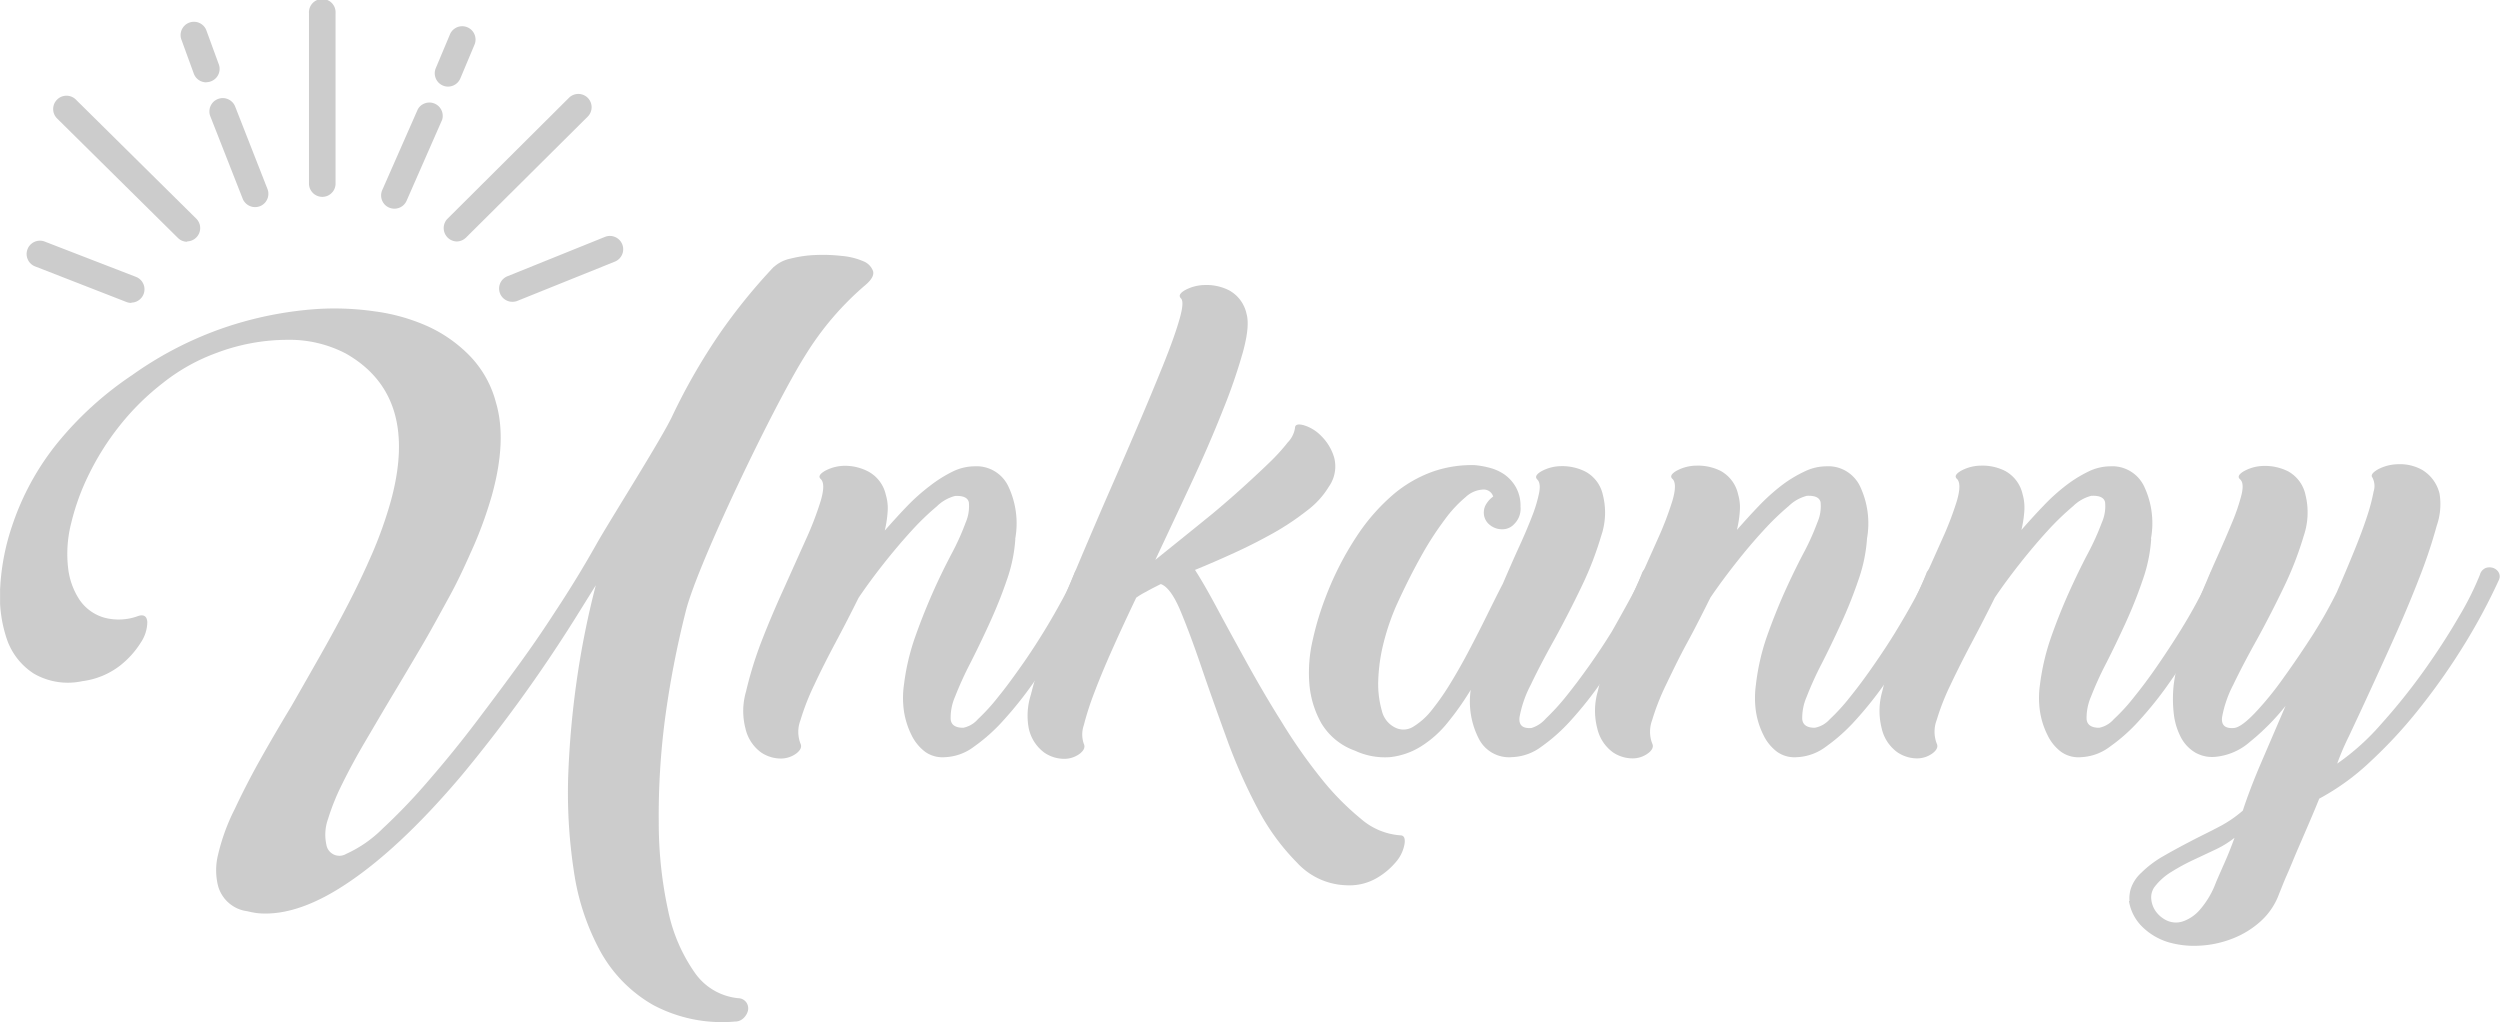 <svg xmlns="http://www.w3.org/2000/svg" xmlns:xlink="http://www.w3.org/1999/xlink" viewBox="0 0 334 136.55"><defs><style>.cls-1{fill:none;}.cls-2{opacity:0.57;}.cls-3{clip-path:url(#clip-path);}.cls-4,.cls-5{fill:#a5a5a5;}.cls-5{fill-rule:evenodd;}</style><clipPath id="clip-path" transform="translate(0.01 0)"><rect class="cls-1" width="334" height="136.54"/></clipPath></defs><title>logo_gris</title><g id="Capa_2" data-name="Capa 2"><g id="Capa_1-2" data-name="Capa 1"><g class="cls-2"><g class="cls-3"><path class="cls-4" d="M135.64,72a20.48,20.48,0,0,1-1.17,5.58c-.68,2-1.45,3.87-2.31,5.75s-1.72,3.66-2.58,5.35a46.86,46.86,0,0,0-2,4.41,7,7,0,0,0-.58,3q.1,1.14,1.68,1.14a3.49,3.49,0,0,0,1.95-1.14,26,26,0,0,0,2.73-3c1-1.22,2-2.6,3.09-4.14s2.07-3.06,3-4.57,1.77-3,2.5-4.34a26.51,26.51,0,0,0,1.56-3.39,1.21,1.21,0,0,1,.78-.79,1.77,1.77,0,0,1,1,0,1.37,1.37,0,0,1,.74.63,1,1,0,0,1,0,1c-.41.88-1,2.09-1.79,3.63s-1.71,3.18-2.78,4.92-2.22,3.5-3.47,5.27a50.48,50.48,0,0,1-3.87,4.85,23.39,23.39,0,0,1-4,3.59,6.87,6.87,0,0,1-3.9,1.41,4,4,0,0,1-2.66-.74,6.2,6.2,0,0,1-1.8-2.23,10.93,10.93,0,0,1-1-3.16,12.48,12.48,0,0,1,0-3.56,30.26,30.26,0,0,1,1.48-6.33c.73-2.08,1.53-4.07,2.38-6s1.71-3.64,2.54-5.23A32.77,32.77,0,0,0,129,69.82a5.49,5.49,0,0,0,.43-2.7c-.13-.62-.74-.91-1.84-.86a5.38,5.38,0,0,0-2.42,1.37,34.74,34.74,0,0,0-3.4,3.28q-1.83,2-3.71,4.38t-3.36,4.57q-1.49,3-3.09,6t-2.85,5.67a32.22,32.22,0,0,0-1.83,4.69,4.36,4.36,0,0,0,0,3.12q.31.63-.51,1.29a3.47,3.47,0,0,1-2.11.71,4.73,4.73,0,0,1-2.66-.83,5.44,5.44,0,0,1-2.07-3.2,9.24,9.24,0,0,1,.08-4.92,51,51,0,0,1,2-6.53q1.34-3.47,3-7.11c1.09-2.42,2.08-4.64,3-6.68a42.71,42.71,0,0,0,2-5.23q.63-2.19,0-2.82c-.36-.31-.19-.67.51-1.09a5.64,5.64,0,0,1,2.66-.7A6.72,6.72,0,0,1,116,63a4.67,4.67,0,0,1,2.34,3.13,6.14,6.14,0,0,1,.24,2.22,14.94,14.94,0,0,1-.39,2.54c1-1.14,2-2.24,3-3.28a26.35,26.35,0,0,1,3.08-2.73,17.39,17.39,0,0,1,3-1.88,6.7,6.7,0,0,1,2.89-.7,4.69,4.69,0,0,1,4.53,2.65,11.58,11.58,0,0,1,.94,7" transform="translate(0.01 0)"/><path class="cls-4" d="M137.44,97.36a9.18,9.18,0,0,1,.27-4.53A67.87,67.87,0,0,1,140,85.52q1.53-4.17,3.56-9t4.17-9.77q2.16-4.92,4.15-9.57c1.33-3.1,2.48-5.87,3.47-8.32s1.72-4.48,2.19-6.1.55-2.57.23-2.89-.19-.67.51-1.09a5.67,5.67,0,0,1,2.66-.7,6.61,6.61,0,0,1,3.24.7,4.68,4.68,0,0,1,2.34,3.12c.32,1.1.16,2.79-.46,5.08a74.51,74.51,0,0,1-2.74,7.93q-1.78,4.5-4.18,9.65t-4.8,10.24Q156,73.46,158,71.85t4.1-3.32q2.07-1.73,4-3.48t3.47-3.24a25.35,25.35,0,0,0,2.46-2.7A3.54,3.54,0,0,0,173,57.2q0-.71,1.17-.39a5.43,5.43,0,0,1,2.35,1.45,6.69,6.69,0,0,1,1.72,2.89,4.69,4.69,0,0,1-.71,3.86,11.32,11.32,0,0,1-2.93,3.21,35.66,35.66,0,0,1-4.49,3c-1.67.93-3.41,1.82-5.23,2.65s-3.57,1.59-5.24,2.27q1.17,1.8,2.93,5.08c1.17,2.19,2.49,4.59,3.94,7.22s3,5.3,4.7,8a71.35,71.35,0,0,0,5.19,7.43,35.85,35.85,0,0,0,5.39,5.51,9,9,0,0,0,5.28,2.22c.47,0,.66.35.58,1.06a4.91,4.91,0,0,1-1,2.3,9.63,9.63,0,0,1-2.66,2.31,7.26,7.26,0,0,1-4.14,1,9.3,9.3,0,0,1-6.56-3A30,30,0,0,1,168,108a72.68,72.68,0,0,1-4.14-9.38c-1.22-3.36-2.35-6.52-3.36-9.49s-1.95-5.49-2.81-7.54-1.74-3.25-2.62-3.56c-.73.37-1.37.69-1.91,1a10.51,10.51,0,0,0-1.37.82c-1.15,2.4-2.2,4.67-3.17,6.84s-1.77,4.1-2.42,5.82a38.08,38.08,0,0,0-1.41,4.37,3.77,3.77,0,0,0,0,2.5q.3.63-.51,1.29a3.47,3.47,0,0,1-2.11.71,4.73,4.73,0,0,1-2.66-.83,5.44,5.44,0,0,1-2.07-3.2" transform="translate(0.01 0)"/><path class="cls-4" d="M198.23,68.45a2.09,2.09,0,0,1,.36-1.17,3.32,3.32,0,0,1,.89-.94,1.32,1.32,0,0,0-1.25-.94,3.65,3.65,0,0,0-2.42,1A16.87,16.87,0,0,0,193,69.43a42.35,42.35,0,0,0-3.17,4.92q-1.64,2.93-3.28,6.53a31.07,31.07,0,0,0-1.68,4.88,23.45,23.45,0,0,0-.74,5,13.11,13.11,0,0,0,.47,4.18,3.34,3.34,0,0,0,1.95,2.34,2.45,2.45,0,0,0,2.31-.23,9.22,9.22,0,0,0,2.42-2.19,32.91,32.91,0,0,0,2.5-3.59q1.29-2.11,2.5-4.42c.81-1.54,1.59-3.07,2.35-4.61s1.46-2.95,2.14-4.26q1.1-2.57,2.15-4.88c.71-1.54,1.29-2.92,1.76-4.14a18.53,18.53,0,0,0,.94-3.13c.16-.86.08-1.44-.24-1.76s-.19-.67.51-1.09a5.57,5.57,0,0,1,2.62-.7,6.87,6.87,0,0,1,3.24.7,4.63,4.63,0,0,1,2.38,3.13,9.58,9.58,0,0,1-.23,5.51,44.09,44.09,0,0,1-2.62,6.76q-1.68,3.51-3.59,7c-1.28,2.29-2.35,4.34-3.2,6.13a15,15,0,0,0-1.49,4.3c-.13,1.07.41,1.55,1.6,1.45A4.17,4.17,0,0,0,206.51,96a29.44,29.44,0,0,0,2.74-3q1.49-1.85,3.09-4.11t3-4.53Q216.68,82,217.77,80a25.22,25.22,0,0,0,1.56-3.36,1.21,1.21,0,0,1,.78-.79,1.77,1.77,0,0,1,1,0,1.37,1.37,0,0,1,.74.63,1,1,0,0,1,0,1q-.63,1.32-1.8,3.63t-2.77,4.92c-1.07,1.75-2.23,3.5-3.48,5.27a50.43,50.43,0,0,1-3.86,4.85,23.39,23.39,0,0,1-4,3.59,6.9,6.9,0,0,1-3.91,1.41,4.52,4.52,0,0,1-4.45-2.42,10.85,10.85,0,0,1-1.1-6.57,38,38,0,0,1-3.12,4.42,14.14,14.14,0,0,1-3.56,3.16,9.72,9.72,0,0,1-4.06,1.41,9.46,9.46,0,0,1-4.73-.86,8.57,8.57,0,0,1-4.49-3.67,12.8,12.8,0,0,1-1.6-5.28,19.25,19.25,0,0,1,.47-5.93,39.07,39.07,0,0,1,1.72-5.67,41.35,41.35,0,0,1,4.18-8.16,26.45,26.45,0,0,1,4.88-5.55A17.08,17.08,0,0,1,191.43,63a15.86,15.86,0,0,1,5.55-.86,11.75,11.75,0,0,1,2,.35,6.35,6.35,0,0,1,2,.9,5.26,5.26,0,0,1,1.52,1.68,5.06,5.06,0,0,1,.63,2.62A2.87,2.87,0,0,1,202.3,70a2.11,2.11,0,0,1-1.64.71,2.55,2.55,0,0,1-1.69-.63,2.05,2.05,0,0,1-.74-1.64" transform="translate(0.01 0)"/><path class="cls-4" d="M249.42,72a20.9,20.9,0,0,1-1.18,5.58c-.68,2-1.44,3.87-2.3,5.75s-1.72,3.66-2.58,5.35a44.41,44.41,0,0,0-2,4.41,7,7,0,0,0-.59,3q.12,1.14,1.68,1.14a3.54,3.54,0,0,0,2-1.14,26,26,0,0,0,2.73-3q1.48-1.83,3.08-4.14c1.07-1.54,2.08-3.06,3-4.57s1.78-3,2.51-4.34a28,28,0,0,0,1.56-3.39,1.17,1.17,0,0,1,.78-.79,1.74,1.74,0,0,1,1,0,1.39,1.39,0,0,1,.75.63,1,1,0,0,1,0,1q-.63,1.32-1.8,3.63c-.78,1.53-1.7,3.18-2.77,4.92s-2.23,3.5-3.48,5.27a49,49,0,0,1-3.87,4.85,23.72,23.72,0,0,1-4,3.59,6.92,6.92,0,0,1-3.91,1.41,4,4,0,0,1-2.65-.74,6.09,6.09,0,0,1-1.8-2.23,10.63,10.63,0,0,1-1-3.16,12.86,12.86,0,0,1,0-3.56A30.29,30.29,0,0,1,236,85.17q1.1-3.12,2.38-6c.86-1.9,1.7-3.64,2.54-5.23a32.54,32.54,0,0,0,1.87-4.14,5.37,5.37,0,0,0,.43-2.7c-.13-.62-.74-.91-1.83-.86a5.45,5.45,0,0,0-2.43,1.37,34.74,34.74,0,0,0-3.39,3.28c-1.23,1.33-2.46,2.79-3.71,4.38s-2.37,3.11-3.36,4.57c-1,2-2,4-3.09,6s-2,3.9-2.85,5.67a31.28,31.28,0,0,0-1.84,4.69,4.42,4.42,0,0,0,0,3.12q.32.63-.51,1.29a3.45,3.45,0,0,1-2.11.71,4.7,4.7,0,0,1-2.65-.83,5.44,5.44,0,0,1-2.07-3.2,9.32,9.32,0,0,1,.07-4.92,49.58,49.58,0,0,1,2-6.53q1.32-3.47,3-7.11c1.1-2.42,2.09-4.64,3-6.68a43,43,0,0,0,2-5.23q.62-2.19,0-2.82c-.37-.31-.2-.67.5-1.09a5.67,5.67,0,0,1,2.66-.7,6.78,6.78,0,0,1,3.25.7,4.7,4.7,0,0,1,2.34,3.13,6.15,6.15,0,0,1,.23,2.22,14.94,14.94,0,0,1-.39,2.54c1-1.14,2-2.24,3-3.28A27.25,27.25,0,0,1,238,64.86,17,17,0,0,1,241.06,63a6.69,6.69,0,0,1,2.88-.7,4.7,4.7,0,0,1,4.54,2.65,11.58,11.58,0,0,1,.94,7" transform="translate(0.01 0)"/><path class="cls-4" d="M287.39,72a20.48,20.48,0,0,1-1.17,5.58c-.68,2-1.44,3.87-2.3,5.75s-1.72,3.66-2.58,5.35a44.75,44.75,0,0,0-2,4.41,7.12,7.12,0,0,0-.58,3q.12,1.14,1.68,1.14a3.49,3.49,0,0,0,1.95-1.14,25.15,25.15,0,0,0,2.74-3q1.49-1.83,3.08-4.14t3-4.57q1.41-2.27,2.5-4.34a28.31,28.31,0,0,0,1.57-3.39,1.17,1.17,0,0,1,.78-.79,1.74,1.74,0,0,1,1,0,1.37,1.37,0,0,1,.74.63.94.94,0,0,1,0,1q-.63,1.32-1.8,3.63c-.78,1.53-1.71,3.18-2.78,4.92s-2.22,3.5-3.47,5.27a49,49,0,0,1-3.87,4.85,23.39,23.39,0,0,1-4,3.59,6.87,6.87,0,0,1-3.9,1.41,4,4,0,0,1-2.66-.74,6.07,6.07,0,0,1-1.79-2.23,10.63,10.63,0,0,1-1-3.16,12.48,12.48,0,0,1,0-3.56A30.91,30.91,0,0,1,274,85.17q1.1-3.12,2.39-6c.86-1.9,1.7-3.64,2.54-5.23a34,34,0,0,0,1.87-4.14,5.37,5.37,0,0,0,.43-2.7c-.13-.62-.74-.91-1.84-.86a5.38,5.38,0,0,0-2.42,1.37,35.9,35.9,0,0,0-3.4,3.28q-1.83,2-3.71,4.38t-3.36,4.57q-1.49,3-3.08,6t-2.85,5.67a31.28,31.28,0,0,0-1.84,4.69,4.42,4.42,0,0,0,0,3.12q.32.63-.51,1.29a3.47,3.47,0,0,1-2.11.71,4.7,4.7,0,0,1-2.65-.83,5.4,5.4,0,0,1-2.08-3.2,9.44,9.44,0,0,1,.08-4.92,49.58,49.58,0,0,1,2-6.53q1.32-3.47,3-7.11c1.1-2.42,2.09-4.64,3-6.68a43,43,0,0,0,2-5.23q.61-2.19,0-2.82c-.37-.31-.2-.67.5-1.09a5.67,5.67,0,0,1,2.66-.7,6.72,6.72,0,0,1,3.24.7,4.68,4.68,0,0,1,2.35,3.13,6.38,6.38,0,0,1,.23,2.22,14.94,14.94,0,0,1-.39,2.54c1-1.14,2-2.24,3-3.28A25.63,25.63,0,0,1,276,64.86,17.33,17.33,0,0,1,279,63a6.73,6.73,0,0,1,2.89-.7,4.71,4.71,0,0,1,4.54,2.65,11.51,11.51,0,0,1,.93,7" transform="translate(0.01 0)"/><path class="cls-4" d="M298.57,111.89a12.81,12.81,0,0,1-2.66,1.64l-3,1.41a27.92,27.92,0,0,0-2.85,1.56,8.13,8.13,0,0,0-2.23,2,2.38,2.38,0,0,0-.42,1.71,3.29,3.29,0,0,0,.7,1.69,3.78,3.78,0,0,0,1.48,1.13,2.93,2.93,0,0,0,2,.08,5.29,5.29,0,0,0,2.27-1.53,11.75,11.75,0,0,0,2.19-3.71c.31-.73.69-1.59,1.13-2.58s.9-2.13,1.37-3.44m-14.06,8.52a4.37,4.37,0,0,1,.19-1.68,5,5,0,0,1,1.37-2.07,14,14,0,0,1,3-2.26c1.17-.68,2.39-1.33,3.67-2s2.53-1.26,3.75-1.91a16.33,16.33,0,0,0,3.16-2.15q.94-2.89,2.47-6.45t3.24-7.54a31,31,0,0,1-4.77,4.81,8.13,8.13,0,0,1-4.69,2,4.54,4.54,0,0,1-2.69-.63,5.14,5.14,0,0,1-1.84-2,8.88,8.88,0,0,1-.94-3.12,17.37,17.37,0,0,1,0-4A32.14,32.14,0,0,1,291.65,86c.6-1.93,1.29-3.85,2.08-5.78s1.57-3.79,2.38-5.59,1.51-3.42,2.11-4.88a25.63,25.63,0,0,0,1.25-3.71c.23-1,.17-1.68-.2-2s-.19-.67.51-1.09a5.57,5.57,0,0,1,2.62-.7,6.87,6.87,0,0,1,3.24.7A4.67,4.67,0,0,1,308,66.11a9.77,9.77,0,0,1-.24,5.51,45.14,45.14,0,0,1-2.62,6.76q-1.68,3.51-3.59,7c-1.28,2.29-2.35,4.34-3.21,6.13a15.28,15.28,0,0,0-1.48,4.3c-.13,1.07.4,1.55,1.6,1.45.63-.06,1.55-.72,2.78-2a42.12,42.12,0,0,0,3.82-4.69q2-2.77,4-5.89a61.62,61.62,0,0,0,3.12-5.55q1.26-2.89,2.31-5.47c.7-1.72,1.28-3.26,1.72-4.61a26.23,26.23,0,0,0,.9-3.4,2.44,2.44,0,0,0-.16-1.84c-.26-.31,0-.67.71-1.09a5.94,5.94,0,0,1,2.73-.7,6,6,0,0,1,3.24.78A5.06,5.06,0,0,1,325.92,66a8.77,8.77,0,0,1-.39,4.26,66.6,66.6,0,0,1-2.19,6.6c-.94,2.45-2,5-3.2,7.7s-2.35,5.2-3.44,7.58-2.06,4.44-2.89,6.21a33.37,33.37,0,0,0-1.57,3.67,31.76,31.76,0,0,0,5.86-5.27,82.62,82.62,0,0,0,5.71-7.11q2.65-3.72,4.68-7.23a39.26,39.26,0,0,0,2.82-5.63,1.33,1.33,0,0,1,.78-.9,1.56,1.56,0,0,1,1,0,1.37,1.37,0,0,1,.74.63,1.09,1.09,0,0,1,0,1,78.85,78.85,0,0,1-4.49,8.41,86.71,86.71,0,0,1-5.91,8.47,62.4,62.4,0,0,1-6.71,7.31,31.79,31.79,0,0,1-6.88,5c-.31.78-.73,1.78-1.25,3s-1.06,2.46-1.6,3.71-1,2.42-1.49,3.52-.77,1.9-1,2.42a9.13,9.13,0,0,1-2.46,3.71,12.12,12.12,0,0,1-3.8,2.34,13.89,13.89,0,0,1-4.37.94,12.34,12.34,0,0,1-4.22-.47,8.44,8.44,0,0,1-3.4-2,6.2,6.2,0,0,1-1.83-3.48" transform="translate(0.01 0)"/><path class="cls-5" d="M103.42,35.63a4.74,4.74,0,0,1,2.23-1.09,15.9,15.9,0,0,1,3.28-.47,22.89,22.89,0,0,1,3.51.12,9.26,9.26,0,0,1,2.86.7,2.25,2.25,0,0,1,1.33,1.33c.15.55-.2,1.15-1,1.84a39.56,39.56,0,0,0-8,9.33c-4.19,6.61-14.39,27.85-16,34.19a127.08,127.08,0,0,0-2.82,14.65A99.28,99.28,0,0,0,88,110a54.84,54.84,0,0,0,1.25,11.64,22.26,22.26,0,0,0,3.52,8.25,8,8,0,0,0,5.86,3.47,1.35,1.35,0,0,1,1.09.59,1.39,1.39,0,0,1,.2,1.06,2.05,2.05,0,0,1-.58,1,1.63,1.63,0,0,1-1.18.47,19.54,19.54,0,0,1-10.94-2.23,18.55,18.55,0,0,1-7-7.11,31.82,31.82,0,0,1-3.56-10.74,69.51,69.51,0,0,1-.74-13.21,121.94,121.94,0,0,1,1.13-12.34,115.77,115.77,0,0,1,2.54-12.66L76.8,82.67a196.13,196.13,0,0,1-15.08,20.86q-8.44,10-15.79,14.77-5.77,3.75-10.47,3.75a9.6,9.6,0,0,1-1.21-.07,11.74,11.74,0,0,1-1.21-.24,4.65,4.65,0,0,1-3.91-3.36,8.6,8.6,0,0,1,0-4.22,27.09,27.09,0,0,1,2.23-6.09c.94-2,2.06-4.21,3.36-6.53s2.71-4.73,4.22-7.23c1.25-2.18,2.53-4.43,3.83-6.72s2.55-4.59,3.75-6.91,2.29-4.63,3.28-6.92A55.92,55.92,0,0,0,52.19,67q3.9-14.15-6-19.77a16.25,16.25,0,0,0-7.82-1.83,26.9,26.9,0,0,0-9.45,1.75,25.61,25.61,0,0,0-7.15,4A33.66,33.66,0,0,0,16,56.84a35.58,35.58,0,0,0-4.15,6.57,30.93,30.93,0,0,0-2.34,6.45,16.48,16.48,0,0,0-.43,5.93,9.66,9.66,0,0,0,1.56,4.38,6,6,0,0,0,3.25,2.34,7.47,7.47,0,0,0,4.61-.23c.72-.21,1.12.07,1.17.82a5,5,0,0,1-.86,2.73A11.93,11.93,0,0,1,15.93,89,10.34,10.34,0,0,1,11,91a9.08,9.08,0,0,1-6.48-1,8.87,8.87,0,0,1-3.6-4.57,17.86,17.86,0,0,1-.9-7,30.64,30.64,0,0,1,1.61-8.24A35.32,35.32,0,0,1,7.72,59.11a45.54,45.54,0,0,1,9.93-9,48.18,48.18,0,0,1,12.26-6.32,48.75,48.75,0,0,1,12.51-2.51,37.71,37.71,0,0,1,7.65.32,25.48,25.48,0,0,1,7.08,2,18.62,18.62,0,0,1,5.66,4,14.11,14.11,0,0,1,3.44,6.18c1,3.38.81,7.53-.55,12.42a54.74,54.74,0,0,1-2.38,6.64c-1,2.24-2,4.5-3.24,6.76s-2.45,4.51-3.75,6.72-2.58,4.37-3.83,6.45S50,97,48.82,99s-2.22,3.92-3.08,5.67a30.54,30.54,0,0,0-1.92,4.73,6.24,6.24,0,0,0-.23,3.43,1.76,1.76,0,0,0,2.65,1.25,16.48,16.48,0,0,0,4.85-3.36,77.64,77.64,0,0,0,6.13-6.4c2.22-2.56,4.38-5.21,6.49-8s4.09-5.44,5.94-8,3.35-4.8,4.49-6.57q3-4.53,5.63-9.22c1.77-3.12,8.54-13.8,10-16.87a81.43,81.43,0,0,1,6.45-11.21,75.92,75.92,0,0,1,7.15-8.8" transform="translate(0.01 0)"/><path class="cls-5" d="M25,32.3a1.76,1.76,0,0,1-1.25-.52l-16.18-16a1.78,1.78,0,0,1,2.5-2.53l16.18,16a1.78,1.78,0,0,1-1.25,3" transform="translate(0.01 0)"/><path class="cls-5" d="M43.05,26.3a1.78,1.78,0,0,1-1.78-1.77V1.78a1.78,1.78,0,1,1,3.55,0V24.53a1.77,1.77,0,0,1-1.77,1.77" transform="translate(0.01 0)"/><path class="cls-5" d="M34.07,27.67a1.79,1.79,0,0,1-1.66-1.13l-4.32-11a1.78,1.78,0,0,1,3.32-1.3l4.31,11a1.78,1.78,0,0,1-1,2.31,1.91,1.91,0,0,1-.65.12" transform="translate(0.01 0)"/><path class="cls-5" d="M27.55,11a1.77,1.77,0,0,1-1.67-1.17L24.2,5.22A1.78,1.78,0,0,1,27.54,4l1.68,4.59a1.77,1.77,0,0,1-1.06,2.28,1.64,1.64,0,0,1-.61.11" transform="translate(0.01 0)"/><path class="cls-5" d="M52.68,27.88a1.86,1.86,0,0,1-.72-.15,1.77,1.77,0,0,1-.9-2.34L55.81,14.6A1.78,1.78,0,0,1,59.06,16L54.31,26.82a1.77,1.77,0,0,1-1.63,1.06" transform="translate(0.01 0)"/><path class="cls-5" d="M59.85,11.57a1.7,1.7,0,0,1-.69-.14,1.78,1.78,0,0,1-.95-2.32l1.93-4.6a1.78,1.78,0,0,1,3.28,1.37l-1.93,4.6a1.79,1.79,0,0,1-1.64,1.09" transform="translate(0.01 0)"/><path class="cls-5" d="M68.46,40.32a1.77,1.77,0,0,1-.66-3.42l13.06-5.27a1.78,1.78,0,0,1,1.33,3.3L69.13,40.19a1.77,1.77,0,0,1-.67.13" transform="translate(0.01 0)"/><path class="cls-5" d="M17.54,40.47a1.82,1.82,0,0,1-.65-.12L4.6,35.56a1.78,1.78,0,0,1,1.3-3.31L18.18,37a1.78,1.78,0,0,1-.64,3.43" transform="translate(0.01 0)"/><path class="cls-5" d="M61,32.26a1.79,1.79,0,0,1-1.26-3L76,13.07a1.77,1.77,0,1,1,2.51,2.51L62.25,31.74a1.8,1.8,0,0,1-1.25.52" transform="translate(0.01 0)"/></g></g></g></g></svg>